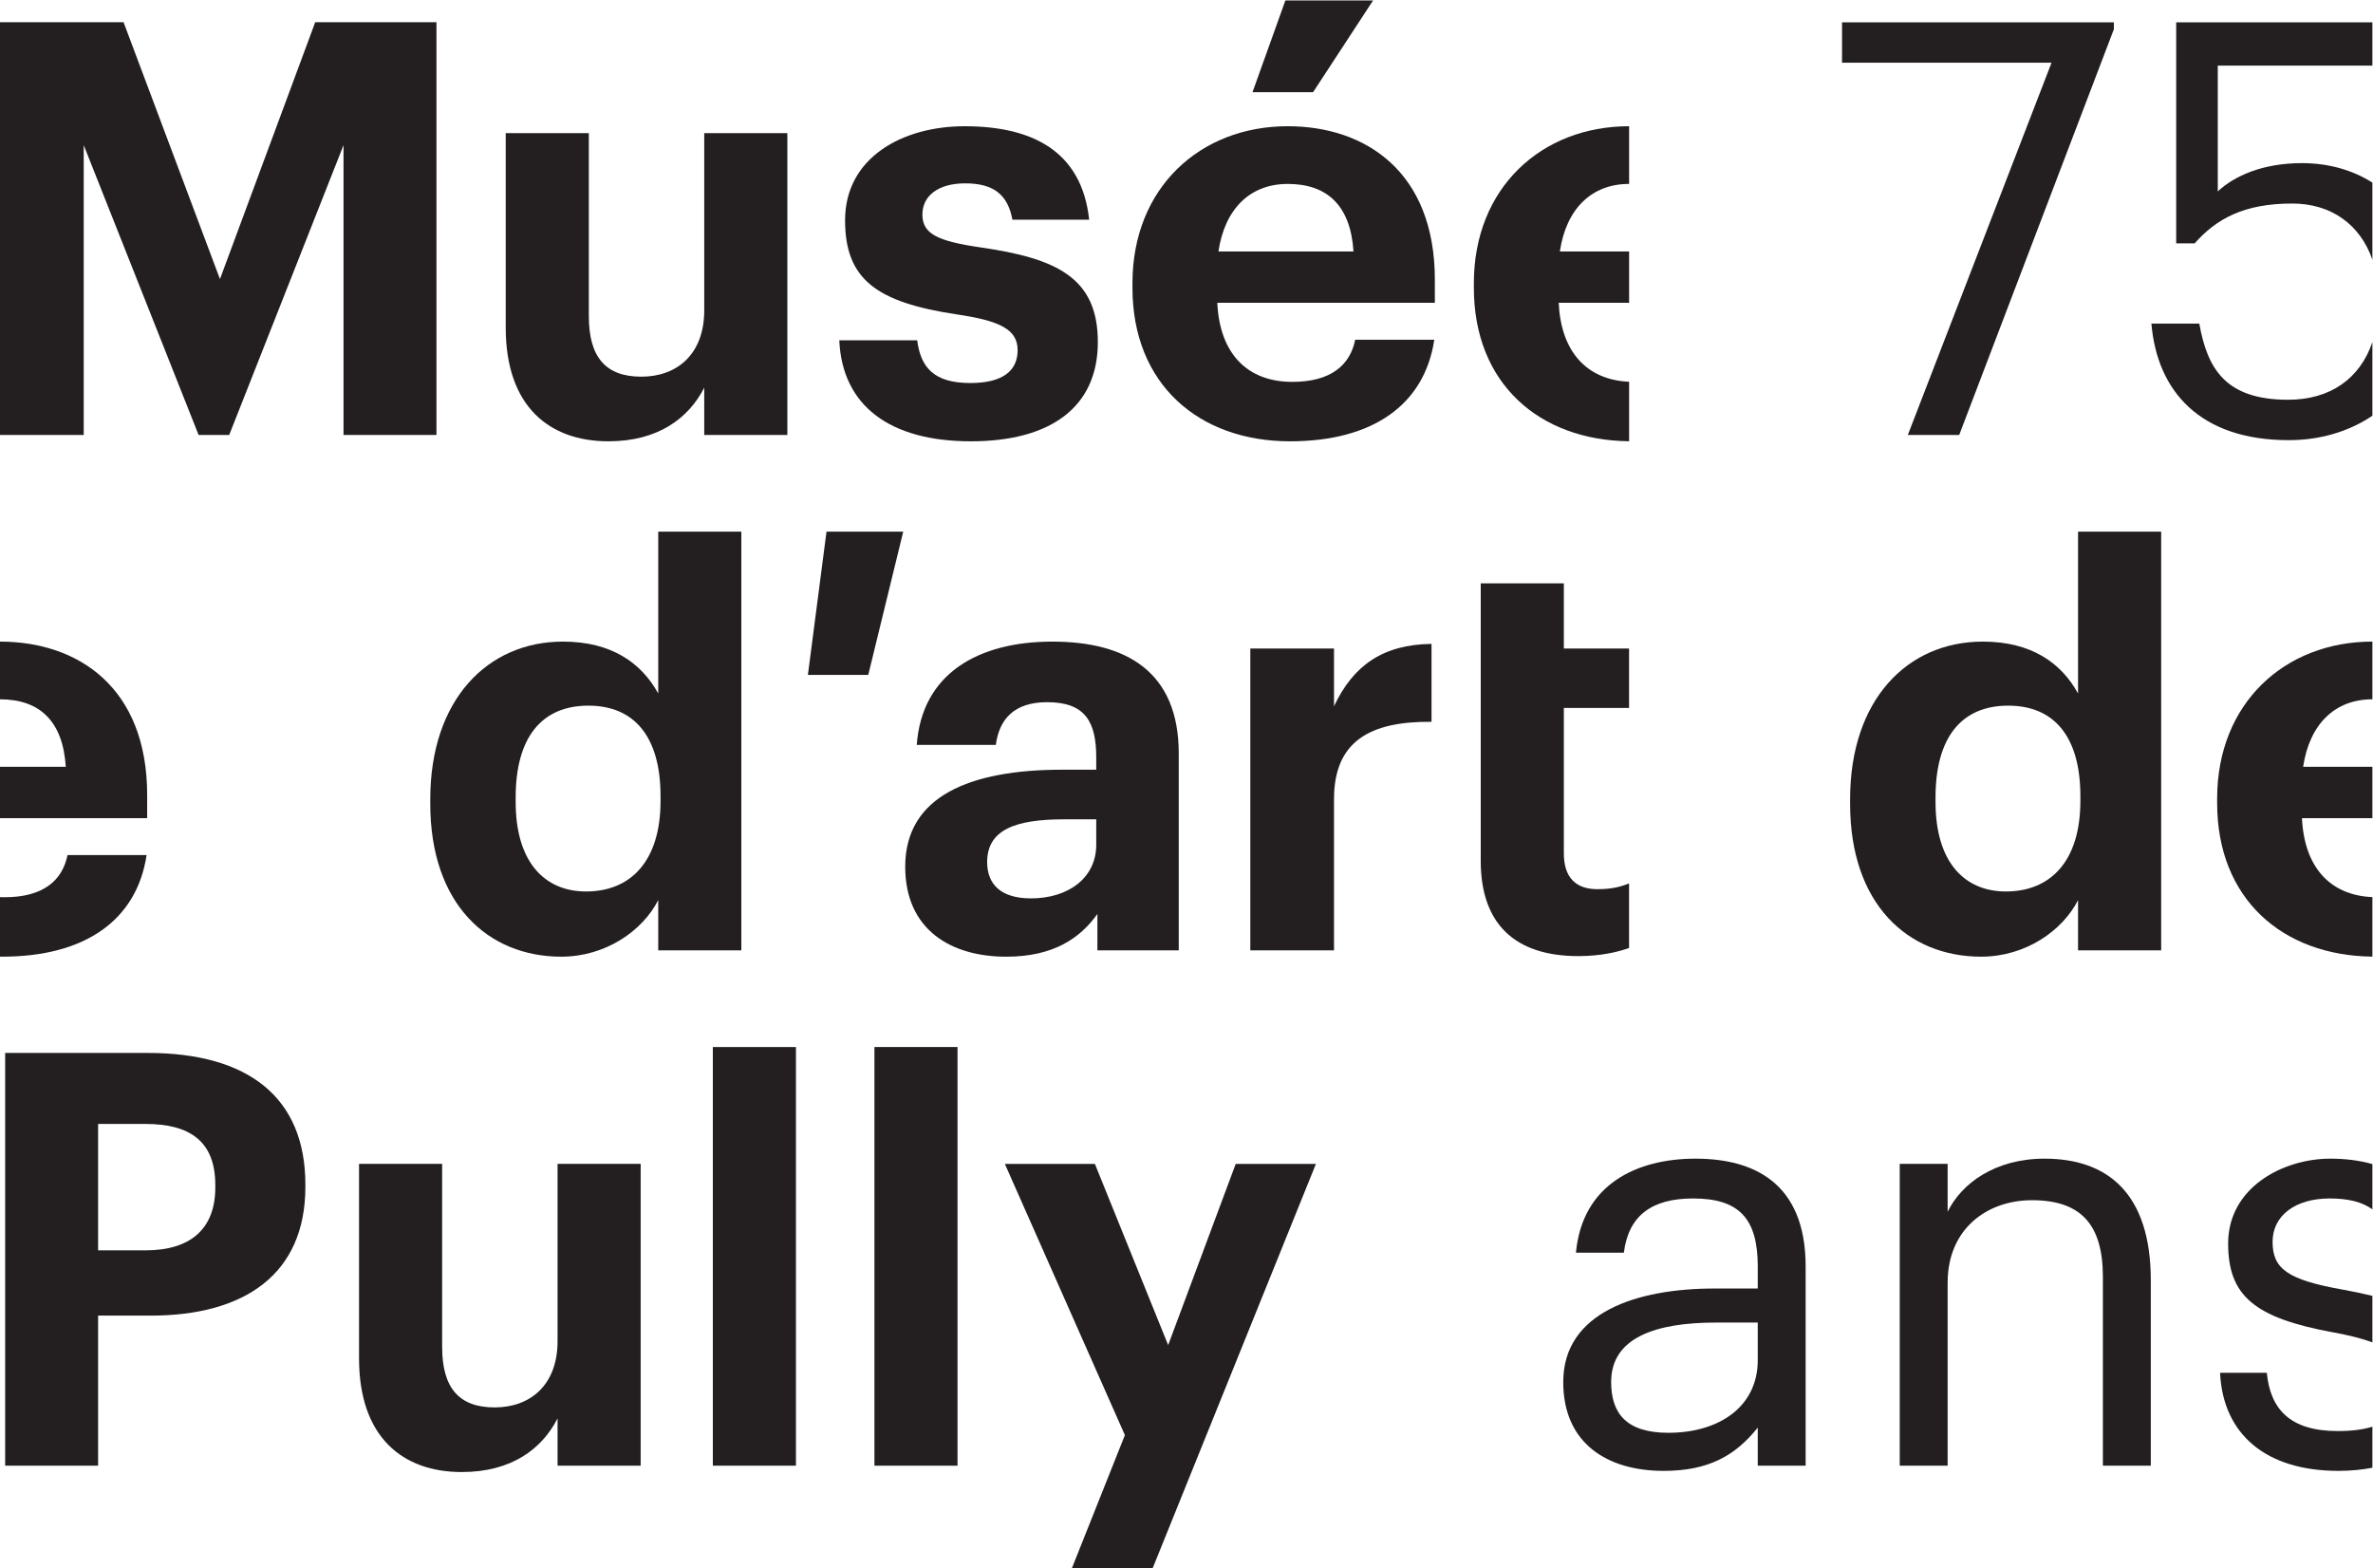 <?xml version="1.0" encoding="UTF-8" standalone="no"?>
<!-- Created with Inkscape (http://www.inkscape.org/) -->

<svg
   version="1.1"
   id="svg2"
   width="359.427"
   height="237.573"
   viewBox="0 0 359.427 237.573"
   sodipodi:docname="LogoMAP75ANS_noir.eps"
   xmlns:inkscape="http://www.inkscape.org/namespaces/inkscape"
   xmlns:sodipodi="http://sodipodi.sourceforge.net/DTD/sodipodi-0.dtd"
   xmlns="http://www.w3.org/2000/svg"
   xmlns:svg="http://www.w3.org/2000/svg">
  <defs
     id="defs6" />
  <sodipodi:namedview
     id="namedview4"
     pagecolor="#ffffff"
     bordercolor="#000000"
     borderopacity="0.25"
     inkscape:showpageshadow="2"
     inkscape:pageopacity="0.0"
     inkscape:pagecheckerboard="0"
     inkscape:deskcolor="#d1d1d1" />
  <g
     id="g8"
     inkscape:groupmode="layer"
     inkscape:label="ink_ext_XXXXXX"
     transform="matrix(1.333,0,0,-1.333,0,237.573)">
    <g
       id="g10"
       transform="scale(0.1)">
      <path
         d="m 574.645,1409.95 v 221 h 94.429 v -207.88 c 0,-46.57 19.008,-68.86 59.664,-68.86 40,0 71.477,24.93 71.477,75.42 v 201.32 h 94.426 v -342.97 h -94.426 v 53.77 c -17.699,-34.75 -52.461,-60.97 -108.856,-60.97 -66.89,0 -116.714,39.33 -116.714,129.17"
         style="fill:#231f20;fill-opacity:1;fill-rule:nonzero;stroke:none"
         id="path12" />
      <path
         d="m 953.66,1395.53 h 88.53 c 3.93,-30.82 19.02,-48.53 60.33,-48.53 36.72,0 53.78,13.77 53.78,37.38 0,23.61 -20.33,33.44 -69.53,40.66 -91.137,13.76 -126.54,40 -126.54,106.89 0,71.47 65.58,106.87 135.73,106.87 76.07,0 133.13,-27.54 141.64,-106.22 h -87.21 c -5.25,28.2 -20.99,41.31 -53.76,41.31 -30.84,0 -48.53,-14.42 -48.53,-35.41 0,-21.64 16.38,-30.17 66.22,-37.38 85.9,-12.46 133.12,-34.1 133.12,-107.55 0,-74.09 -53.78,-112.77 -144.27,-112.77 -92.45,0 -146.217,40.65 -149.51,114.75"
         style="fill:#231f20;fill-opacity:1;fill-rule:nonzero;stroke:none"
         id="path14" />
      <path
         d="m 1460.56,1781.76 h 99.66 l -68.19,-104.26 h -68.84 z m 77.37,-285.25 c -3.28,51.81 -29.51,76.73 -74.74,76.73 -42.64,0 -71.5,-28.2 -78.7,-76.73 z m -251.15,-41.31 v 5.25 c 0,108.19 76.73,178.36 176.41,178.36 88.51,0 167.2,-51.8 167.2,-174.43 v -26.23 h -247.2 c 2.62,-57.04 33.42,-89.83 85.23,-89.83 43.93,0 65.58,19.02 71.48,47.86 h 89.83 c -11.14,-74.1 -70.15,-115.41 -163.92,-115.41 -103.61,0 -179.03,64.92 -179.03,174.43"
         style="fill:#231f20;fill-opacity:1;fill-rule:nonzero;stroke:none"
         id="path16" />
      <path
         d="m 750.555,872.195 v 5.231 c 0,68.215 -30.172,102.969 -81.973,102.969 -53.113,0 -82.633,-36.075 -82.633,-104.262 v -5.262 c 0,-68.195 32.805,-101.641 80.004,-101.641 49.844,0 84.602,33.446 84.602,102.965 M 488.906,868.91 v 5.258 c 0,112.773 64.922,179.002 150.821,179.002 55.086,0 89.187,-24.26 108.203,-59.01 v 183.95 h 94.425 V 702.359 H 747.93 v 57.039 c -17.707,-34.75 -59.664,-64.257 -110.168,-64.257 -83.27,0 -148.856,59.679 -148.856,173.769"
         style="fill:#231f20;fill-opacity:1;fill-rule:nonzero;stroke:none"
         id="path18" />
      <path
         d="m 939.141,1178.12 h 87.169 L 986.574,1015.3 h -68.597 l 21.164,162.82"
         style="fill:#231f20;fill-opacity:1;fill-rule:nonzero;stroke:none"
         id="path20" />
      <path
         d="m 1245.63,822.355 v 28.86 h -36.73 c -55.08,0 -87.22,-11.813 -87.22,-48.535 0,-24.918 15.09,-41.301 49.85,-41.301 41.95,0 74.1,22.937 74.1,60.976 m -217.05,-24.91 c 0,79.985 73.43,110.16 178.36,110.16 h 38.69 v 13.766 c 0,40.66 -12.47,62.953 -55.75,62.953 -37.38,0 -54.42,-19.019 -58.36,-48.531 h -89.84 c 5.91,81.317 70.16,117.377 154.11,117.377 83.93,0 143.6,-34.1 143.6,-127.209 V 702.359 h -92.45 v 41.301 c -19.68,-27.531 -49.85,-48.531 -103.62,-48.531 -62.3,0 -114.74,30.172 -114.74,102.316"
         style="fill:#231f20;fill-opacity:1;fill-rule:nonzero;stroke:none"
         id="path22" />
      <path
         d="m 1420.7,1045.31 h 95.1 v -65.583 c 21.63,45.903 55.07,70.163 110.8,70.833 v -88.529 c -70.15,0.653 -110.8,-22.301 -110.8,-87.871 V 702.359 h -95.1 v 342.951"
         style="fill:#231f20;fill-opacity:1;fill-rule:nonzero;stroke:none"
         id="path24" />
      <path
         d="m 1682.53,1045.31 v 74.08 h 94.43 v -74.08 h 74.1 v -67.537 h -74.1 V 812.508 c 0,-27.528 13.77,-40.656 38.03,-40.656 14.41,0 24.9,1.968 36.07,6.558 v -73.43 c -13.11,-4.589 -32.15,-9.179 -57.71,-9.179 -72.13,0 -110.82,36.719 -110.82,108.187 v 173.785 67.537"
         style="fill:#231f20;fill-opacity:1;fill-rule:nonzero;stroke:none"
         id="path26" />
      <path
         d="m 2363.88,872.195 v 5.231 c 0,68.215 -30.15,102.969 -81.98,102.969 -53.12,0 -82.61,-36.075 -82.61,-104.262 v -5.262 c 0,-68.195 32.78,-101.641 79.99,-101.641 49.84,0 84.6,33.446 84.6,102.965 m -261.66,-3.285 v 5.258 c 0,112.773 64.93,179.002 150.82,179.002 55.09,0 89.21,-24.26 108.2,-59.01 v 183.95 h 94.44 V 702.359 h -94.44 v 57.039 c -17.69,-34.75 -59.67,-64.257 -110.16,-64.257 -83.28,0 -148.86,59.679 -148.86,173.769"
         style="fill:#231f20;fill-opacity:1;fill-rule:nonzero;stroke:none"
         id="path28" />
      <path
         d="m 407.969,238.699 v 220.992 h 94.418 v -207.89 c 0,-46.539 19.027,-68.852 59.683,-68.852 39.993,0 71.477,24.91 71.477,75.41 v 201.332 h 94.426 V 116.719 H 633.547 V 170.5 c -17.707,-34.762 -52.453,-60.988 -108.844,-60.988 -66.89,0 -116.734,39.328 -116.734,129.187"
         style="fill:#231f20;fill-opacity:1;fill-rule:nonzero;stroke:none"
         id="path30" />
      <path
         d="m 809.98,592.48 h 94.43 V 116.73 h -94.43 v 475.75"
         style="fill:#231f20;fill-opacity:1;fill-rule:nonzero;stroke:none"
         id="path32" />
      <path
         d="m 993.594,592.48 h 94.416 V 116.73 h -94.416 v 475.75"
         style="fill:#231f20;fill-opacity:1;fill-rule:nonzero;stroke:none"
         id="path34" />
      <path
         d="M 1404.11,459.68 1327.36,253.762 1244.09,459.68 H 1141.78 L 1278.18,151.461 1217.86,0 h 91.78 l 185.61,459.68 h -91.14"
         style="fill:#231f20;fill-opacity:1;fill-rule:nonzero;stroke:none"
         id="path36" />
      <path
         d="m 1771.12,1438.15 h 80 v 58.36 h -78.69 c 7.21,48.53 36.08,76.74 78.69,76.74 v 65.56 c -99.68,0 -176.41,-70.17 -176.41,-178.36 v -5.24 c 0,-108.6 74.16,-173.29 176.41,-174.38 v 67.6 c -48.64,2.17 -77.48,34.64 -80,89.72"
         style="fill:#231f20;fill-opacity:1;fill-rule:nonzero;stroke:none"
         id="path38" />
      <path
         d="m 2615.67,852.512 h 80.02 v 58.375 H 2617 c 7.21,48.523 36.06,76.722 78.69,76.722 v 65.571 c -99.68,0 -176.41,-70.176 -176.41,-178.367 v -5.243 c 0,-108.601 74.16,-173.281 176.41,-174.379 v 67.618 c -48.64,2.14 -77.47,34.621 -80.02,89.703"
         style="fill:#231f20;fill-opacity:1;fill-rule:nonzero;stroke:none"
         id="path40" />
      <path
         d="M 358.184,1757.03 249.941,1465.11 140.387,1757.03 H 0.004 V 1287.99 H 95.129 V 1617.3 L 225.668,1287.99 h 34.77 l 129.898,329.31 v -329.31 h 105.602 v 469.04 H 358.184"
         style="fill:#231f20;fill-opacity:1;fill-rule:nonzero;stroke:none"
         id="path42" />
      <path
         d="m 165.27,361.422 c 51.824,0 79.375,24.918 79.375,71.488 v 2.621 c 0,49.86 -28.872,69.539 -79.375,69.539 H 111.473 V 361.422 Z M 5.859,585.762 H 167.895 c 114.14,0 179.089,-50.512 179.089,-149.571 v -2.632 c 0,-99.047 -68.886,-146.289 -175.812,-146.289 H 111.473 V 116.719 H 5.859 v 469.043"
         style="fill:#231f20;fill-opacity:1;fill-rule:nonzero;stroke:none"
         id="path44" />
      <path
         d="M 166.559,810.578 H 76.723 C 70.82,781.711 49.184,762.691 5.246,762.691 c -1.773,0 -3.516,0.039 -5.242,0.118 V 695.191 C 0.879,695.191 1.734,695.16 2.621,695.16 96.402,695.16 155.41,736.461 166.559,810.578"
         style="fill:#231f20;fill-opacity:1;fill-rule:nonzero;stroke:none"
         id="path46" />
      <path
         d="M 74.754,910.883 H 0 V 852.52 h 167.223 v 26.242 C 167.223,1001.38 88.523,1053.17 0,1053.17 v -65.572 c 45.246,0 71.481,-24.899 74.754,-76.715"
         style="fill:#231f20;fill-opacity:1;fill-rule:nonzero;stroke:none"
         id="path48" />
      <path
         d="m 2167.81,1287.98 h 58.37 l 175.76,461.05 v 7.86 h -308.89 v -45.9 h 238.06 l -163.3,-423.01"
         style="fill:#231f20;fill-opacity:1;fill-rule:nonzero;stroke:none"
         id="path50" />
      <path
         d="m 2600,1327.99 c -71.48,0 -91.82,35.41 -101,86.56 h -54.43 c 6.55,-76.72 55.09,-132.47 156.08,-132.47 35.71,0 68.46,9.81 95.04,27.76 v 83.68 c -14.11,-41.67 -48.11,-65.53 -95.69,-65.53"
         style="fill:#231f20;fill-opacity:1;fill-rule:nonzero;stroke:none"
         id="path52" />
      <path
         d="m 2615.73,1596.88 c -44.59,0 -76.73,-14.43 -95.74,-32.14 v 142.97 h 175.7 v 49.18 h -222.93 v -251.17 h 20.99 c 24.92,28.2 56.41,45.25 110.84,45.25 44.48,0 77.27,-24.07 91.1,-63.74 v 87.5 c -22.58,14.32 -49.79,22.15 -79.96,22.15"
         style="fill:#231f20;fill-opacity:1;fill-rule:nonzero;stroke:none"
         id="path54" />
      <path
         d="m 1997.29,236.75 c 0,-53.121 -43.94,-82.629 -101.66,-82.629 -47.88,0 -64.93,22.289 -64.93,57.711 0,50.5 50.5,67.547 119.37,67.547 h 47.22 z m -70.83,228.879 c -66.25,0 -128.54,-28.859 -135.76,-106.891 h 54.44 c 5.24,41.973 31.47,61.653 78.7,61.653 52.46,0 73.45,-22.961 73.45,-77.403 V 318.07 h -49.19 c -87.89,0 -171.83,-26.879 -171.83,-106.238 0,-70.172 50.5,-100.992 114.12,-100.992 50.5,0 81.32,17.051 106.9,49.18 v -43.29 h 54.43 v 226.258 c 0,95.762 -59.68,122.641 -125.26,122.641"
         style="fill:#231f20;fill-opacity:1;fill-rule:nonzero;stroke:none"
         id="path56" />
      <path
         d="m 2323.22,465.629 c -56.39,0 -94.43,-28.188 -110.17,-60.328 v 54.429 h -54.44 v -343 h 54.44 v 207.899 c 0,61.641 45.25,93.781 95.75,93.781 55.09,0 80.66,-26.879 80.66,-87.219 V 116.73 h 54.44 v 210.52 c 0,99.691 -49.85,138.379 -120.68,138.379"
         style="fill:#231f20;fill-opacity:1;fill-rule:nonzero;stroke:none"
         id="path58" />
      <path
         d="m 2656.38,156.09 c -55.09,0 -76.73,25.582 -80.67,66.23 h -53.12 c 3.28,-70.172 52.47,-111.48 134.44,-111.48 14.09,0 26.91,1.289 38.66,3.59 v 46.609 c -10.57,-3.301 -23.59,-4.949 -39.31,-4.949"
         style="fill:#231f20;fill-opacity:1;fill-rule:nonzero;stroke:none"
         id="path60" />
      <path
         d="m 2662.29,316.762 c -62.96,11.16 -80.01,23.617 -80.01,54.437 0,29.512 25.57,49.192 64.92,49.192 21.16,0 36.92,-3.993 48.49,-12.371 v 51.449 c -14.84,4.211 -31,6.16 -47.84,6.16 -53.78,0 -116.07,-32.777 -116.07,-96.41 0,-59.668 30.16,-84.598 119.35,-100.989 17.85,-3.308 32.66,-6.859 44.56,-11.449 v 52.938 c -10.49,2.582 -21.62,4.859 -33.4,7.043"
         style="fill:#231f20;fill-opacity:1;fill-rule:nonzero;stroke:none"
         id="path62" />
    </g>
  </g>
</svg>

